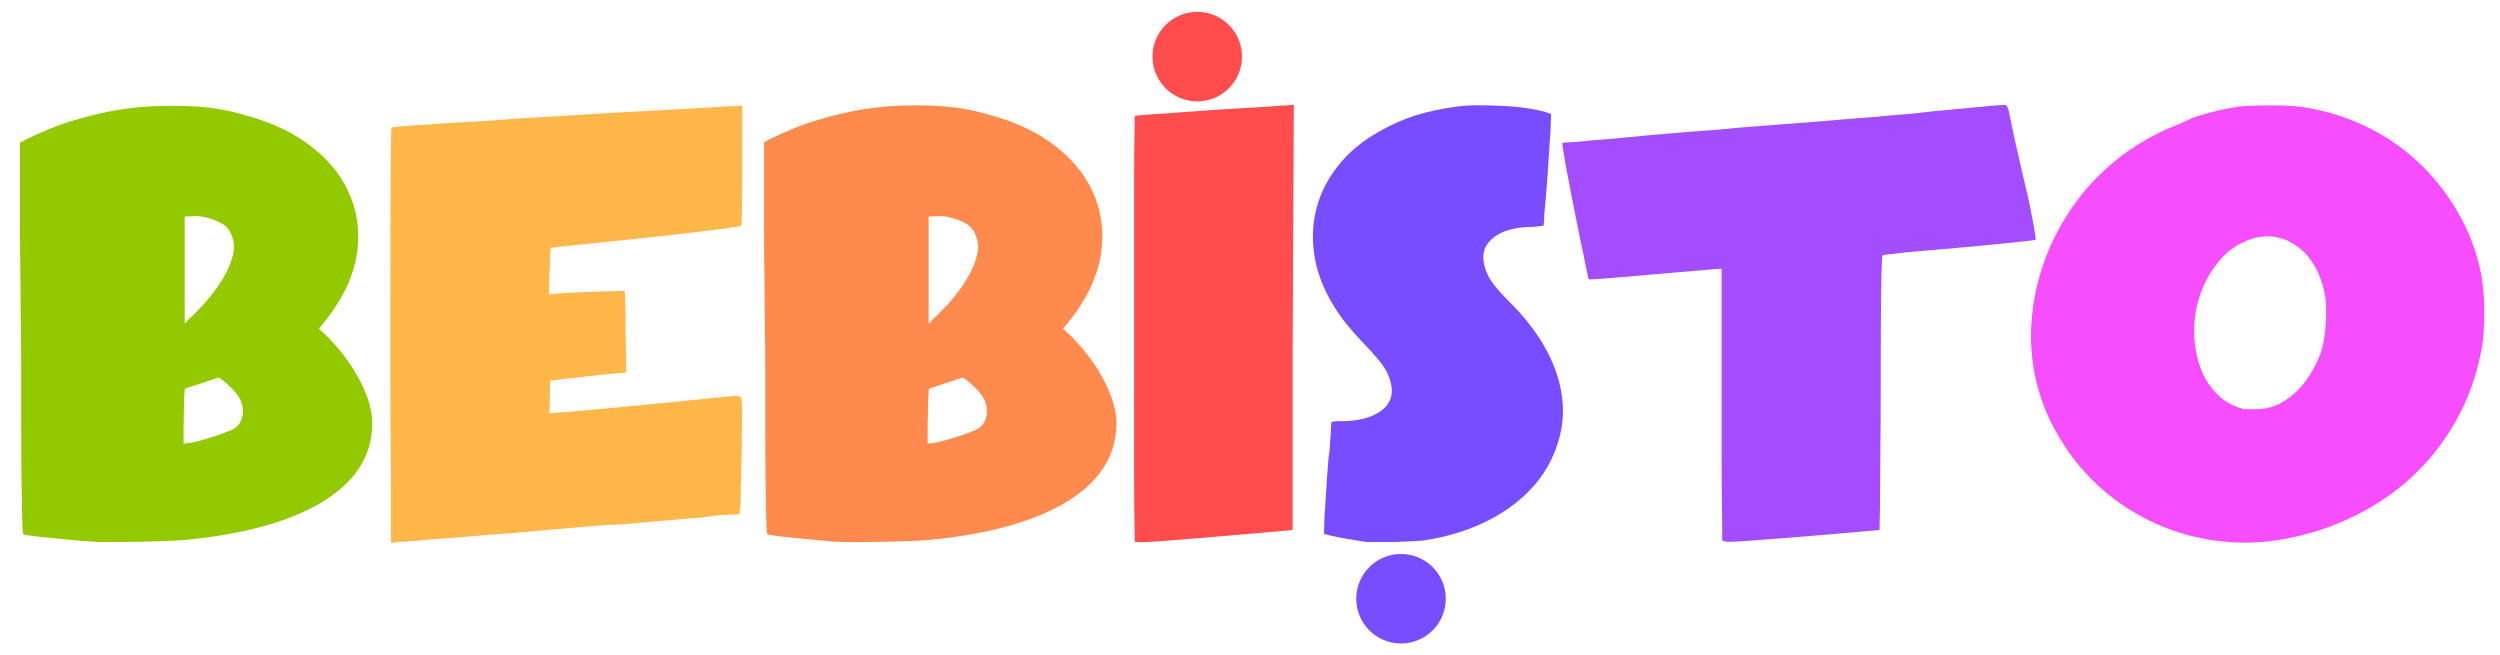 <?xml version="1.0" encoding="utf-8"?>
<!-- Generator: Adobe Illustrator 25.0.1, SVG Export Plug-In . SVG Version: 6.00 Build 0)  -->
<svg version="1.1" id="katman_1" xmlns="http://www.w3.org/2000/svg" xmlns:xlink="http://www.w3.org/1999/xlink" x="0px" y="0px"
	 viewBox="0 0 249.07 65.29" style="enable-background:new 0 0 249.07 65.29;" xml:space="preserve">
<style type="text/css">
	.st0{fill:none;}
	.st1{fill:#93C900;}
	.st2{fill:#FFB74A;}
	.st3{fill:#FF8A4D;}
	.st4{fill:#FF4D4D;}
	.st5{fill:#784DFF;}
	.st6{fill:#A44DFF;}
	.st7{fill:#F64DFF;}
</style>
<g>
	<rect x="91.3" y="55.29" class="st0" width="0.4" height="0"/>
</g>
<g>
	<g>
		<path class="st1" d="M34.95,27.59c-0.21,0.62-0.54,1.33-1,2.11c-0.46,0.79-0.91,1.47-1.37,2.05l-0.81,1l0.93,0.87
			c1.45,1.49,2.58,3.08,3.39,4.76c0.81,1.68,1.13,3.2,0.96,4.57c-0.25,2.9-1.95,5.29-5.1,7.15c-3.15,1.87-7.57,3.09-13.25,3.67
			c-0.37,0.04-1.02,0.08-1.93,0.12c-0.91,0.04-1.89,0.07-2.92,0.09c-1.04,0.02-2.02,0.03-2.95,0.03c-0.93,0-1.59-0.02-1.96-0.06
			c-0.54-0.04-1.15-0.09-1.83-0.16s-1.35-0.12-1.99-0.19c-0.64-0.06-1.22-0.12-1.74-0.19c-0.52-0.06-0.86-0.11-1.03-0.16
			c-0.04,0-0.07-0.12-0.09-0.37c-0.02-0.25-0.04-0.78-0.06-1.59c-0.02-0.81-0.04-2-0.06-3.58c-0.02-1.58-0.03-3.71-0.03-6.41
			c0-1.62,0-3.15,0-4.6s-0.01-2.73-0.03-3.83c-0.02-1.1-0.03-1.97-0.03-2.61c0-0.64,0-0.98,0-1.03c0-0.08-0.01-0.86-0.03-2.33
			C2,25.47,1.99,23.7,1.99,21.62v-7.4l0.68-0.37c0.58-0.29,1.33-0.62,2.24-1c0.91-0.37,1.74-0.66,2.49-0.87
			c1.53-0.46,2.99-0.8,4.35-1.03c1.37-0.23,2.84-0.36,4.42-0.4c1.66-0.04,3.16,0.01,4.51,0.16c1.35,0.15,2.68,0.43,4.01,0.84
			c2.57,0.71,4.76,1.78,6.56,3.23c1.8,1.45,3.06,3.13,3.76,5.04c0.46,1.2,0.68,2.47,0.68,3.79C35.69,24.94,35.44,26.27,34.95,27.59z
			 M23.32,42.71c0.46-0.29,0.74-0.74,0.84-1.34c0.1-0.6-0.01-1.19-0.34-1.77c-0.17-0.29-0.43-0.61-0.78-0.96
			c-0.35-0.35-0.67-0.63-0.96-0.84l-0.31-0.19l-1.68,0.56l-1.68,0.56l-0.06,1c0,0.29-0.01,0.71-0.03,1.24
			c-0.02,0.54-0.03,1.04-0.03,1.49v1.74l0.44-0.06c0.12,0,0.32-0.03,0.59-0.09c0.27-0.06,0.55-0.13,0.84-0.22
			c0.62-0.17,1.22-0.35,1.8-0.56C22.53,43.06,22.98,42.87,23.32,42.71z M18.4,32.26l0.5-0.56c0.17-0.12,0.38-0.33,0.65-0.62
			c0.27-0.29,0.53-0.56,0.78-0.81c0.7-0.79,1.31-1.59,1.8-2.39s0.83-1.54,1-2.21c0.21-0.62,0.24-1.22,0.09-1.8
			c-0.15-0.58-0.4-1.04-0.78-1.37c-0.37-0.29-0.9-0.54-1.59-0.75c-0.68-0.21-1.32-0.27-1.9-0.19H18.4v5.35V32.26z"/>
		<path class="st2" d="M60.94,11.24c1.66-0.08,3.22-0.17,4.7-0.25c1.47-0.08,2.77-0.16,3.89-0.22c1.12-0.06,2.03-0.11,2.74-0.16
			c0.7-0.04,1.12-0.06,1.24-0.06h0.44v5.91c0,1.78-0.01,3.23-0.03,4.35c-0.02,1.12-0.05,1.68-0.09,1.68
			c-0.04,0.04-0.46,0.11-1.24,0.22c-0.79,0.1-1.85,0.24-3.17,0.4c-1.33,0.17-2.87,0.34-4.63,0.53c-1.76,0.19-3.64,0.38-5.63,0.59
			c-1.2,0.12-2.22,0.23-3.05,0.31c-0.83,0.08-1.24,0.15-1.24,0.19l-0.06,0.68c0,0.21,0,0.45,0,0.72s-0.02,0.57-0.06,0.9l-0.06,2.3
			l0.68-0.06c0.37-0.04,0.93-0.08,1.68-0.12c0.75-0.04,1.5-0.07,2.27-0.09c0.77-0.02,1.73-0.05,2.89-0.09c0.04,0,0.07,0.4,0.09,1.21
			c0.02,0.81,0.03,1.77,0.03,2.89l0.06,4.04l-0.56,0.06c-0.17,0-0.56,0.03-1.18,0.09s-1.29,0.13-1.99,0.22
			c-0.71,0.08-1.37,0.16-1.99,0.22c-0.62,0.06-1.04,0.11-1.24,0.16l-0.62,0.06l-0.06,3.23h0.31c0.08,0,0.61-0.04,1.59-0.12
			c0.97-0.08,2.12-0.19,3.45-0.31c3.52-0.33,6.21-0.59,8.05-0.78c1.84-0.19,3.17-0.32,3.98-0.4c0.81-0.08,1.28-0.11,1.4-0.09
			c0.12,0.02,0.21,0.05,0.25,0.09c0.04,0.04,0.07,0.12,0.09,0.25c0.02,0.12,0.04,0.35,0.06,0.68c0.02,0.33,0.02,0.83,0,1.49
			c-0.02,0.66-0.03,1.53-0.03,2.61c-0.04,1.37-0.07,2.62-0.09,3.76c-0.02,1.14-0.03,1.81-0.03,2.02l-0.12,0.87l-0.93,0.06
			c-0.25,0-0.62,0.02-1.12,0.06c-0.5,0.04-0.97,0.1-1.43,0.19c-0.54,0.04-1.17,0.09-1.9,0.16c-0.73,0.06-1.46,0.12-2.21,0.19
			s-1.48,0.12-2.21,0.19c-0.73,0.06-1.34,0.11-1.83,0.16c-0.21,0-0.65,0.02-1.34,0.06c-0.68,0.04-1.51,0.1-2.49,0.19
			c-0.97,0.08-2.06,0.18-3.27,0.28c-1.2,0.1-2.45,0.22-3.73,0.34c-1.24,0.08-2.46,0.18-3.64,0.28c-1.18,0.1-2.23,0.19-3.14,0.25
			c-0.91,0.06-1.68,0.12-2.3,0.19s-1,0.09-1.12,0.09c-0.29,0.04-0.58,0.06-0.87,0.06c-0.29,0-0.52,0.02-0.68,0.06l-0.5,0.06v-2.74
			c0-0.37,0-1.2,0-2.49c0-1.28-0.01-2.86-0.03-4.73c-0.02-1.87-0.03-3.96-0.03-6.28c0-2.32,0-4.71,0-7.15
			c0-6.3,0.01-10.86,0.03-13.68c0.02-2.82,0.05-4.25,0.09-4.29c0.04-0.04,0.19-0.07,0.44-0.09c0.25-0.02,0.73-0.06,1.43-0.12
			c0.7-0.06,1.73-0.13,3.08-0.22c1.35-0.08,3.12-0.19,5.32-0.31c0.91-0.08,1.91-0.16,2.99-0.22c1.08-0.06,2.15-0.12,3.2-0.19
			c1.06-0.06,2.07-0.12,3.05-0.19C59.46,11.33,60.28,11.28,60.94,11.24z"/>
		<path class="st3" d="M109.08,27.59c-0.21,0.62-0.54,1.33-0.99,2.11c-0.46,0.79-0.91,1.47-1.37,2.05l-0.81,1l0.93,0.87
			c1.45,1.49,2.58,3.08,3.39,4.76c0.81,1.68,1.13,3.2,0.96,4.57c-0.25,2.9-1.95,5.29-5.1,7.15c-3.15,1.87-7.57,3.09-13.25,3.67
			c-0.37,0.04-1.02,0.08-1.93,0.12s-1.89,0.07-2.92,0.09c-1.04,0.02-2.02,0.03-2.96,0.03c-0.93,0-1.59-0.02-1.96-0.06
			c-0.54-0.04-1.15-0.09-1.83-0.16c-0.69-0.06-1.35-0.12-1.99-0.19c-0.64-0.06-1.22-0.12-1.74-0.19s-0.86-0.11-1.03-0.16
			c-0.04,0-0.07-0.12-0.09-0.37c-0.02-0.25-0.04-0.78-0.06-1.59s-0.04-2-0.06-3.58c-0.02-1.58-0.03-3.71-0.03-6.41
			c0-1.62,0-3.15,0-4.6s-0.01-2.73-0.03-3.83c-0.02-1.1-0.03-1.97-0.03-2.61c0-0.64,0-0.98,0-1.03c0-0.08-0.01-0.86-0.03-2.33
			c-0.02-1.47-0.03-3.24-0.03-5.32v-7.4l0.68-0.37c0.58-0.29,1.33-0.62,2.24-1s1.74-0.66,2.49-0.87c1.53-0.46,2.98-0.8,4.35-1.03
			c1.37-0.23,2.84-0.36,4.42-0.4c1.66-0.04,3.16,0.01,4.51,0.16c1.35,0.15,2.69,0.43,4.01,0.84c2.57,0.71,4.76,1.78,6.56,3.23
			c1.8,1.45,3.06,3.13,3.76,5.04c0.46,1.2,0.68,2.47,0.68,3.79C109.82,24.94,109.58,26.27,109.08,27.59z M97.45,42.71
			c0.46-0.29,0.73-0.74,0.84-1.34c0.1-0.6-0.01-1.19-0.34-1.77c-0.17-0.29-0.43-0.61-0.78-0.96c-0.35-0.35-0.67-0.63-0.96-0.84
			l-0.31-0.19l-1.68,0.56l-1.68,0.56l-0.06,1c0,0.29-0.01,0.71-0.03,1.24c-0.02,0.54-0.03,1.04-0.03,1.49v1.74l0.44-0.06
			c0.12,0,0.32-0.03,0.59-0.09c0.27-0.06,0.55-0.13,0.84-0.22c0.62-0.17,1.22-0.35,1.8-0.56C96.66,43.06,97.12,42.87,97.45,42.71z
			 M92.54,32.26l0.5-0.56c0.16-0.12,0.38-0.33,0.65-0.62c0.27-0.29,0.53-0.56,0.78-0.81c0.71-0.79,1.31-1.59,1.8-2.39
			c0.5-0.81,0.83-1.54,0.99-2.21c0.21-0.62,0.24-1.22,0.09-1.8c-0.15-0.58-0.4-1.04-0.78-1.37c-0.37-0.29-0.9-0.54-1.59-0.75
			c-0.68-0.21-1.32-0.27-1.9-0.19h-0.56v5.35V32.26z"/>
		<path class="st4" d="M124.87,53.15c-2.41,0.21-4.36,0.37-5.88,0.5c-1.51,0.12-2.71,0.22-3.58,0.28c-0.87,0.06-1.47,0.09-1.8,0.09
			s-0.52-0.02-0.56-0.06c-0.04-2.45-0.06-4.66-0.06-6.65s0-4.25,0-6.78c0-2.53,0-5.12,0-7.77s0-5.24,0-7.77c0-2.53,0-4.79,0-6.78
			c0-1.99,0.02-4.21,0.06-6.65c0.08-0.04,0.76-0.1,2.02-0.19c1.26-0.08,3.31-0.23,6.13-0.44c1.33-0.08,2.4-0.14,3.23-0.19
			c0.83-0.04,1.49-0.08,1.99-0.12c0.5-0.04,0.88-0.07,1.15-0.09c0.27-0.02,0.49-0.03,0.65-0.03l0.68-0.06l-0.06,13.31
			c0,1.87-0.01,3.81-0.03,5.85c-0.02,2.03-0.03,4.01-0.03,5.94s0,3.71,0,5.35s0,3,0,4.07v7.84L124.87,53.15z"/>
		<path class="st5" d="M133.64,41.96c1.16,0,2.16-0.17,2.98-0.5s1.41-0.79,1.74-1.37c0.33-0.54,0.39-1.2,0.19-1.99
			c-0.12-0.54-0.36-1.07-0.72-1.59c-0.35-0.52-0.92-1.19-1.71-2.02c-0.87-0.91-1.55-1.68-2.05-2.3c-0.5-0.62-0.97-1.33-1.43-2.11
			c-0.91-1.58-1.48-3.16-1.71-4.76c-0.23-1.6-0.15-3.14,0.25-4.63c0.39-1.49,1.11-2.89,2.15-4.2c1.04-1.31,2.36-2.42,3.98-3.33
			c1.2-0.7,2.43-1.25,3.67-1.65c1.24-0.39,2.65-0.69,4.23-0.9c0.62-0.08,1.33-0.12,2.11-0.12c0.79,0,1.59,0.02,2.39,0.06
			c0.81,0.04,1.59,0.11,2.33,0.22c0.75,0.1,1.39,0.24,1.93,0.4l0.56,0.19l-0.06,1.74c-0.04,0.5-0.09,1.29-0.16,2.36
			c-0.06,1.08-0.14,2.14-0.22,3.17c-0.04,0.54-0.08,1.04-0.12,1.49c-0.04,0.46-0.08,0.87-0.12,1.24c0,0.42-0.02,0.79-0.06,1.12
			l-1,0.12c-1.74,0-3.07,0.35-3.98,1.06c-0.91,0.71-1.22,1.62-0.93,2.74c0.12,0.58,0.37,1.14,0.75,1.68
			c0.37,0.54,0.99,1.24,1.87,2.11c2.2,2.2,3.71,4.5,4.54,6.9c0.83,2.41,0.89,4.73,0.19,6.96c-0.75,2.49-2.25,4.58-4.51,6.28
			c-2.26,1.7-5.03,2.84-8.3,3.42c-0.46,0.08-0.93,0.14-1.43,0.16c-0.5,0.02-1.2,0.05-2.11,0.09h-2.74c-0.54-0.08-1.17-0.19-1.9-0.31
			c-0.73-0.12-1.25-0.23-1.59-0.31l-0.75-0.19l0.06-1.74c0.04-0.5,0.09-1.29,0.16-2.36c0.06-1.08,0.13-2.16,0.22-3.23
			c0.08-0.54,0.13-1.04,0.16-1.49c0.02-0.46,0.05-0.85,0.09-1.18c0-0.41,0.02-0.79,0.06-1.12C132.65,42,132.98,41.96,133.64,41.96z"
			/>
		<path class="st6" d="M155.66,14.22c0.04,0,0.36-0.02,0.96-0.06c0.6-0.04,1.32-0.1,2.15-0.19c0.41-0.04,0.9-0.08,1.46-0.12
			c0.56-0.04,1.16-0.09,1.8-0.16c0.64-0.06,1.29-0.12,1.96-0.19c0.66-0.06,1.26-0.11,1.8-0.16c0.58-0.04,1.21-0.09,1.9-0.16
			c0.68-0.06,1.37-0.11,2.05-0.16c0.68-0.04,1.35-0.09,1.99-0.16c0.64-0.06,1.21-0.11,1.71-0.16c1-0.08,2.2-0.18,3.61-0.28
			c1.41-0.1,2.63-0.2,3.67-0.28c1-0.08,2.1-0.18,3.33-0.28c1.22-0.1,2.19-0.18,2.89-0.22c0.71-0.08,1.5-0.16,2.39-0.22
			s1.63-0.13,2.21-0.22c0.75-0.08,1.59-0.17,2.52-0.25c0.93-0.08,1.8-0.17,2.61-0.25c0.81-0.08,1.49-0.14,2.05-0.19
			c0.56-0.04,0.88-0.06,0.96-0.06c0.12,0,0.21,0.03,0.25,0.09c0.04,0.06,0.1,0.22,0.19,0.47c0.04,0.17,0.13,0.61,0.28,1.34
			c0.14,0.73,0.32,1.54,0.53,2.46c0.21,0.91,0.41,1.81,0.62,2.71c0.21,0.89,0.35,1.5,0.44,1.83c0.25,1.16,0.46,2.2,0.62,3.11
			c0.17,0.91,0.23,1.39,0.19,1.43c-0.08,0.04-1.27,0.18-3.54,0.4c-2.28,0.23-5.37,0.51-9.27,0.84c-0.66,0.08-1.22,0.15-1.68,0.19
			c-0.46,0.04-0.71,0.08-0.75,0.12c-0.12,0.04-0.19,4.6-0.19,13.68c0,1.87-0.01,3.63-0.03,5.29s-0.03,3.11-0.03,4.35
			c0,1.24-0.02,2.59-0.06,4.04c-1.33,0.12-2.5,0.23-3.51,0.31c-1.02,0.08-2.13,0.18-3.33,0.28c-1.2,0.1-2.36,0.2-3.48,0.28
			c-1.12,0.08-2.09,0.16-2.92,0.22c-0.83,0.06-1.39,0.09-1.68,0.09c-0.46,0-0.71-0.06-0.75-0.19c0-0.04,0-0.42,0-1.15
			s-0.01-1.7-0.03-2.92c-0.02-1.22-0.03-2.65-0.03-4.29c0-1.64,0-3.39,0-5.25V26.78h-0.31c-2.49,0.21-4.55,0.38-6.19,0.53
			c-1.64,0.15-2.94,0.26-3.92,0.34c-0.97,0.08-1.67,0.13-2.08,0.16c-0.42,0.02-0.64,0.03-0.68,0.03c-0.04,0-0.07-0.04-0.09-0.12
			c-0.02-0.08-0.06-0.26-0.12-0.53c-0.06-0.27-0.15-0.67-0.25-1.21c-0.1-0.54-0.26-1.28-0.47-2.24c-0.66-3.27-1.13-5.67-1.4-7.18
			C155.73,15.04,155.62,14.26,155.66,14.22z"/>
		<path class="st7" d="M204.91,43.14c-1-1.74-1.7-3.58-2.12-5.5s-0.54-3.89-0.37-5.88c0.17-1.99,0.6-3.95,1.31-5.88
			c0.7-1.93,1.68-3.76,2.92-5.5c1.2-1.7,2.64-3.21,4.32-4.54c1.68-1.33,3.51-2.4,5.5-3.23c0.33-0.12,0.63-0.25,0.9-0.37
			s0.45-0.21,0.53-0.25c0.5-0.25,1.26-0.51,2.3-0.78c1.04-0.27,1.99-0.47,2.86-0.59c0.83-0.08,1.82-0.12,2.98-0.12
			s2.16,0.04,2.99,0.12c2.24,0.29,4.36,0.9,6.38,1.83c2.01,0.93,3.8,2.12,5.38,3.58c1.58,1.45,2.92,3.13,4.04,5.04
			c1.12,1.91,1.91,3.98,2.36,6.22c0.08,0.46,0.16,1.02,0.22,1.68c0.06,0.66,0.09,1.34,0.09,2.02c0,0.68-0.02,1.36-0.06,2.02
			c-0.04,0.66-0.1,1.22-0.19,1.68c-0.71,3.9-2.26,7.35-4.67,10.36s-5.49,5.32-9.27,6.93c-1.62,0.71-3.36,1.24-5.22,1.62
			s-3.65,0.52-5.35,0.44c-3.73-0.17-7.18-1.21-10.35-3.14S206.74,46.38,204.91,43.14z M223.57,24.11c-0.87,0.37-1.65,0.94-2.33,1.71
			c-0.68,0.77-1.24,1.64-1.68,2.61c-0.43,0.97-0.73,2.02-0.87,3.14c-0.15,1.12-0.12,2.24,0.09,3.36c0.25,1.49,0.78,2.75,1.59,3.76
			c0.81,1.02,1.81,1.69,3.02,2.02c0.08,0.04,0.26,0.06,0.53,0.06s0.55,0,0.84,0c1.08,0,2.06-0.3,2.95-0.9
			c0.89-0.6,1.63-1.34,2.21-2.21c0.62-0.91,1.07-1.8,1.34-2.67c0.27-0.87,0.42-1.91,0.47-3.11c0.04-0.95,0.02-1.71-0.06-2.27
			c-0.08-0.56-0.25-1.19-0.5-1.9c-0.5-1.33-1.22-2.35-2.18-3.08c-0.96-0.72-1.99-1.09-3.11-1.09
			C225.08,23.55,224.32,23.74,223.57,24.11z"/>
	</g>
	<circle class="st4" cx="119.28" cy="5.64" r="4.46"/>
	<circle class="st5" cx="139.58" cy="59.65" r="4.46"/>
</g>
</svg>
